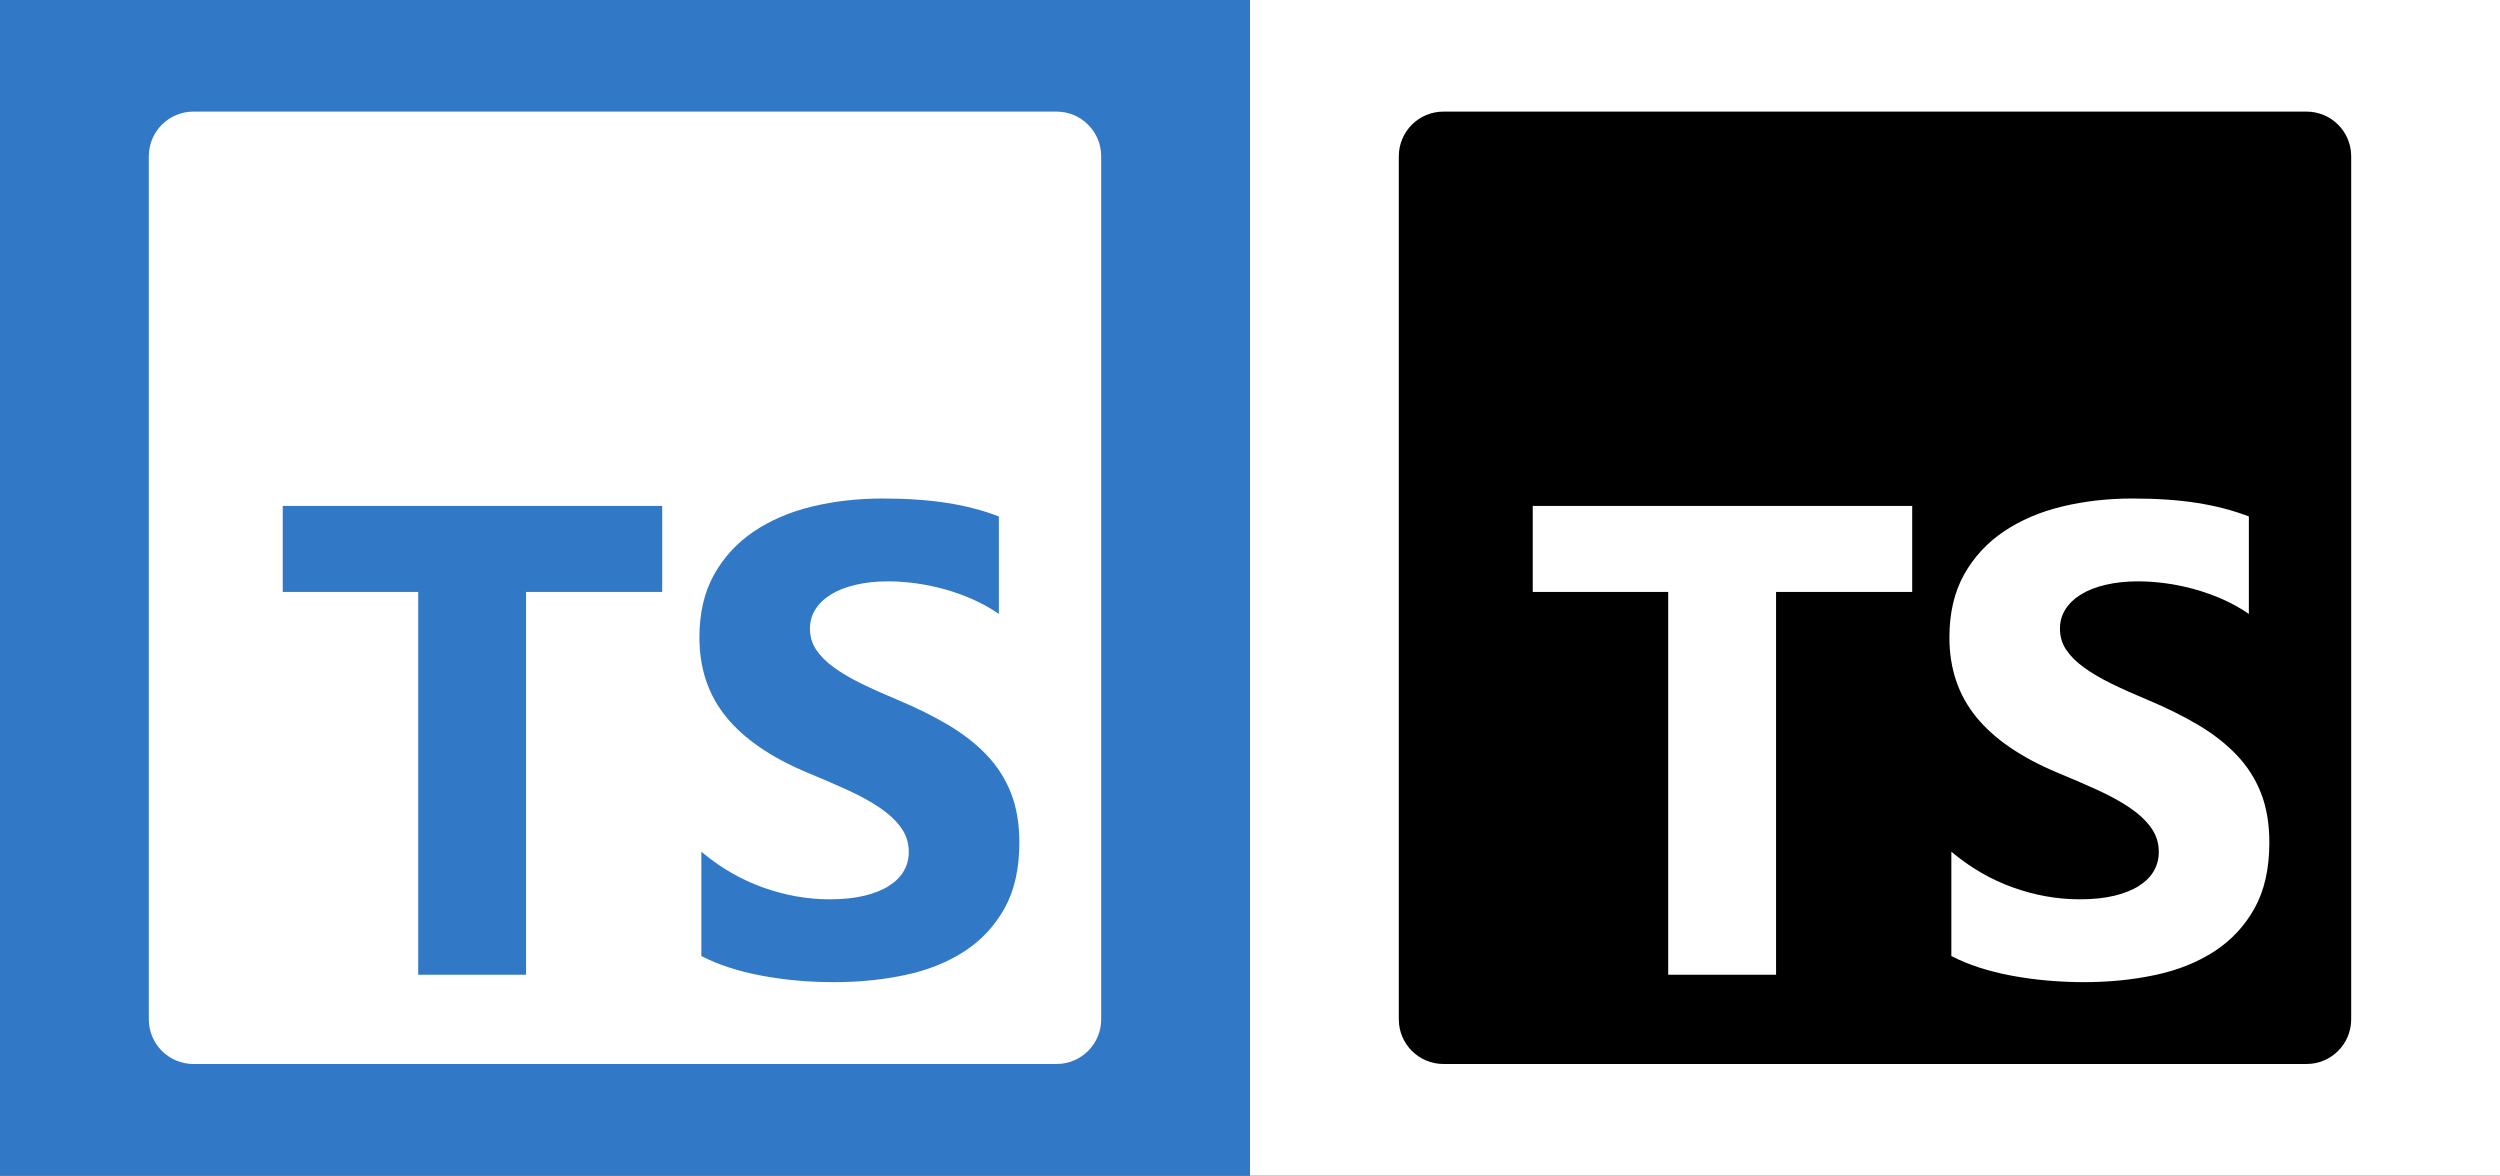 <svg width="336" height="158" viewBox="0 0 336 158" fill="none" xmlns="http://www.w3.org/2000/svg">
<rect x="0" y="0" width="336" height="158" fill="#333333" stroke="none"/>
<rect width="168" height="158" fill="#3178C6"/>
<rect x="168" width="168" height="158" fill="white"/>
<path fill-rule="evenodd" clip-rule="evenodd" d="M26 15C22.686 15 20 17.686 20 21V137C20 140.314 22.686 143 26 143H142C145.314 143 148 140.314 148 137V21C148 17.686 145.314 15 142 15H26ZM94.262 128.494V114.468C96.797 116.601 99.55 118.201 102.521 119.267C105.493 120.334 108.494 120.867 111.523 120.867C113.3 120.867 114.852 120.706 116.177 120.385C117.503 120.064 118.61 119.618 119.498 119.048C120.387 118.478 121.05 117.806 121.487 117.032C121.924 116.258 122.142 115.418 122.142 114.512C122.142 113.285 121.793 112.189 121.093 111.225C120.394 110.26 119.44 109.369 118.231 108.551C117.022 107.733 115.587 106.944 113.927 106.184C112.266 105.424 110.475 104.65 108.552 103.861C103.657 101.816 100.009 99.317 97.605 96.366C95.202 93.415 94 89.85 94 85.672C94 82.399 94.656 79.587 95.966 77.234C97.278 74.882 99.062 72.946 101.32 71.427C103.577 69.907 106.192 68.79 109.164 68.074C112.135 67.358 115.281 67 118.603 67C121.866 67 124.757 67.197 127.277 67.592C129.797 67.986 132.12 68.593 134.247 69.411V82.516C133.198 81.785 132.055 81.142 130.817 80.587C129.578 80.032 128.304 79.572 126.993 79.207C125.682 78.841 124.378 78.571 123.082 78.396C121.785 78.221 120.555 78.133 119.389 78.133C117.787 78.133 116.33 78.286 115.019 78.593C113.708 78.9 112.601 79.331 111.698 79.886C110.795 80.441 110.096 81.106 109.601 81.88C109.105 82.655 108.858 83.524 108.858 84.488C108.858 85.54 109.134 86.483 109.688 87.315C110.242 88.148 111.028 88.937 112.048 89.682C113.067 90.427 114.306 91.158 115.762 91.874C117.219 92.59 118.865 93.327 120.7 94.087C123.206 95.139 125.456 96.257 127.452 97.44C129.447 98.623 131.159 99.96 132.586 101.45C134.014 102.941 135.106 104.643 135.864 106.557C136.621 108.471 137 110.699 137 113.241C137 116.747 136.337 119.691 135.012 122.072C133.686 124.454 131.887 126.382 129.615 127.858C127.342 129.334 124.699 130.393 121.683 131.036C118.668 131.679 115.485 132 112.135 132C108.697 132 105.427 131.708 102.325 131.123C99.222 130.539 96.535 129.662 94.262 128.494ZM89 79.554H70.703V131H56.208V79.554H38V68H89V79.554Z" fill="white"/>
<path fill-rule="evenodd" clip-rule="evenodd" d="M194 15C190.686 15 188 17.686 188 21V137C188 140.314 190.686 143 194 143H310C313.314 143 316 140.314 316 137V21C316 17.686 313.314 15 310 15H194ZM262.262 128.494V114.468C264.797 116.601 267.55 118.201 270.521 119.267C273.493 120.334 276.494 120.867 279.523 120.867C281.3 120.867 282.852 120.706 284.177 120.385C285.503 120.064 286.61 119.618 287.498 119.048C288.387 118.478 289.05 117.806 289.487 117.032C289.924 116.258 290.142 115.418 290.142 114.512C290.142 113.285 289.793 112.189 289.093 111.225C288.394 110.26 287.44 109.369 286.231 108.551C285.022 107.733 283.587 106.944 281.927 106.184C280.266 105.424 278.475 104.65 276.552 103.861C271.657 101.816 268.009 99.317 265.605 96.366C263.202 93.415 262 89.85 262 85.672C262 82.399 262.655 79.587 263.966 77.234C265.277 74.882 267.062 72.946 269.32 71.427C271.577 69.907 274.192 68.79 277.164 68.074C280.135 67.358 283.281 67 286.603 67C289.866 67 292.757 67.197 295.277 67.592C297.797 67.986 300.12 68.593 302.247 69.411V82.516C301.198 81.785 300.055 81.142 298.817 80.587C297.578 80.032 296.304 79.572 294.993 79.207C293.682 78.841 292.378 78.571 291.082 78.396C289.785 78.221 288.555 78.133 287.389 78.133C285.787 78.133 284.33 78.286 283.019 78.593C281.708 78.9 280.601 79.331 279.698 79.886C278.795 80.441 278.096 81.106 277.601 81.88C277.105 82.655 276.858 83.524 276.858 84.488C276.858 85.54 277.134 86.483 277.688 87.315C278.242 88.148 279.028 88.937 280.048 89.682C281.067 90.427 282.306 91.158 283.762 91.874C285.219 92.59 286.865 93.327 288.7 94.087C291.206 95.139 293.456 96.257 295.452 97.44C297.447 98.623 299.159 99.96 300.586 101.45C302.014 102.941 303.106 104.643 303.864 106.557C304.621 108.471 305 110.699 305 113.241C305 116.747 304.337 119.691 303.012 122.072C301.686 124.454 299.887 126.382 297.615 127.858C295.342 129.334 292.699 130.393 289.683 131.036C286.668 131.679 283.485 132 280.135 132C276.697 132 273.427 131.708 270.325 131.123C267.222 130.539 264.535 129.662 262.262 128.494ZM257 79.554H238.703V131H224.208V79.554H206V68H257V79.554Z" fill="black"/>
</svg>
